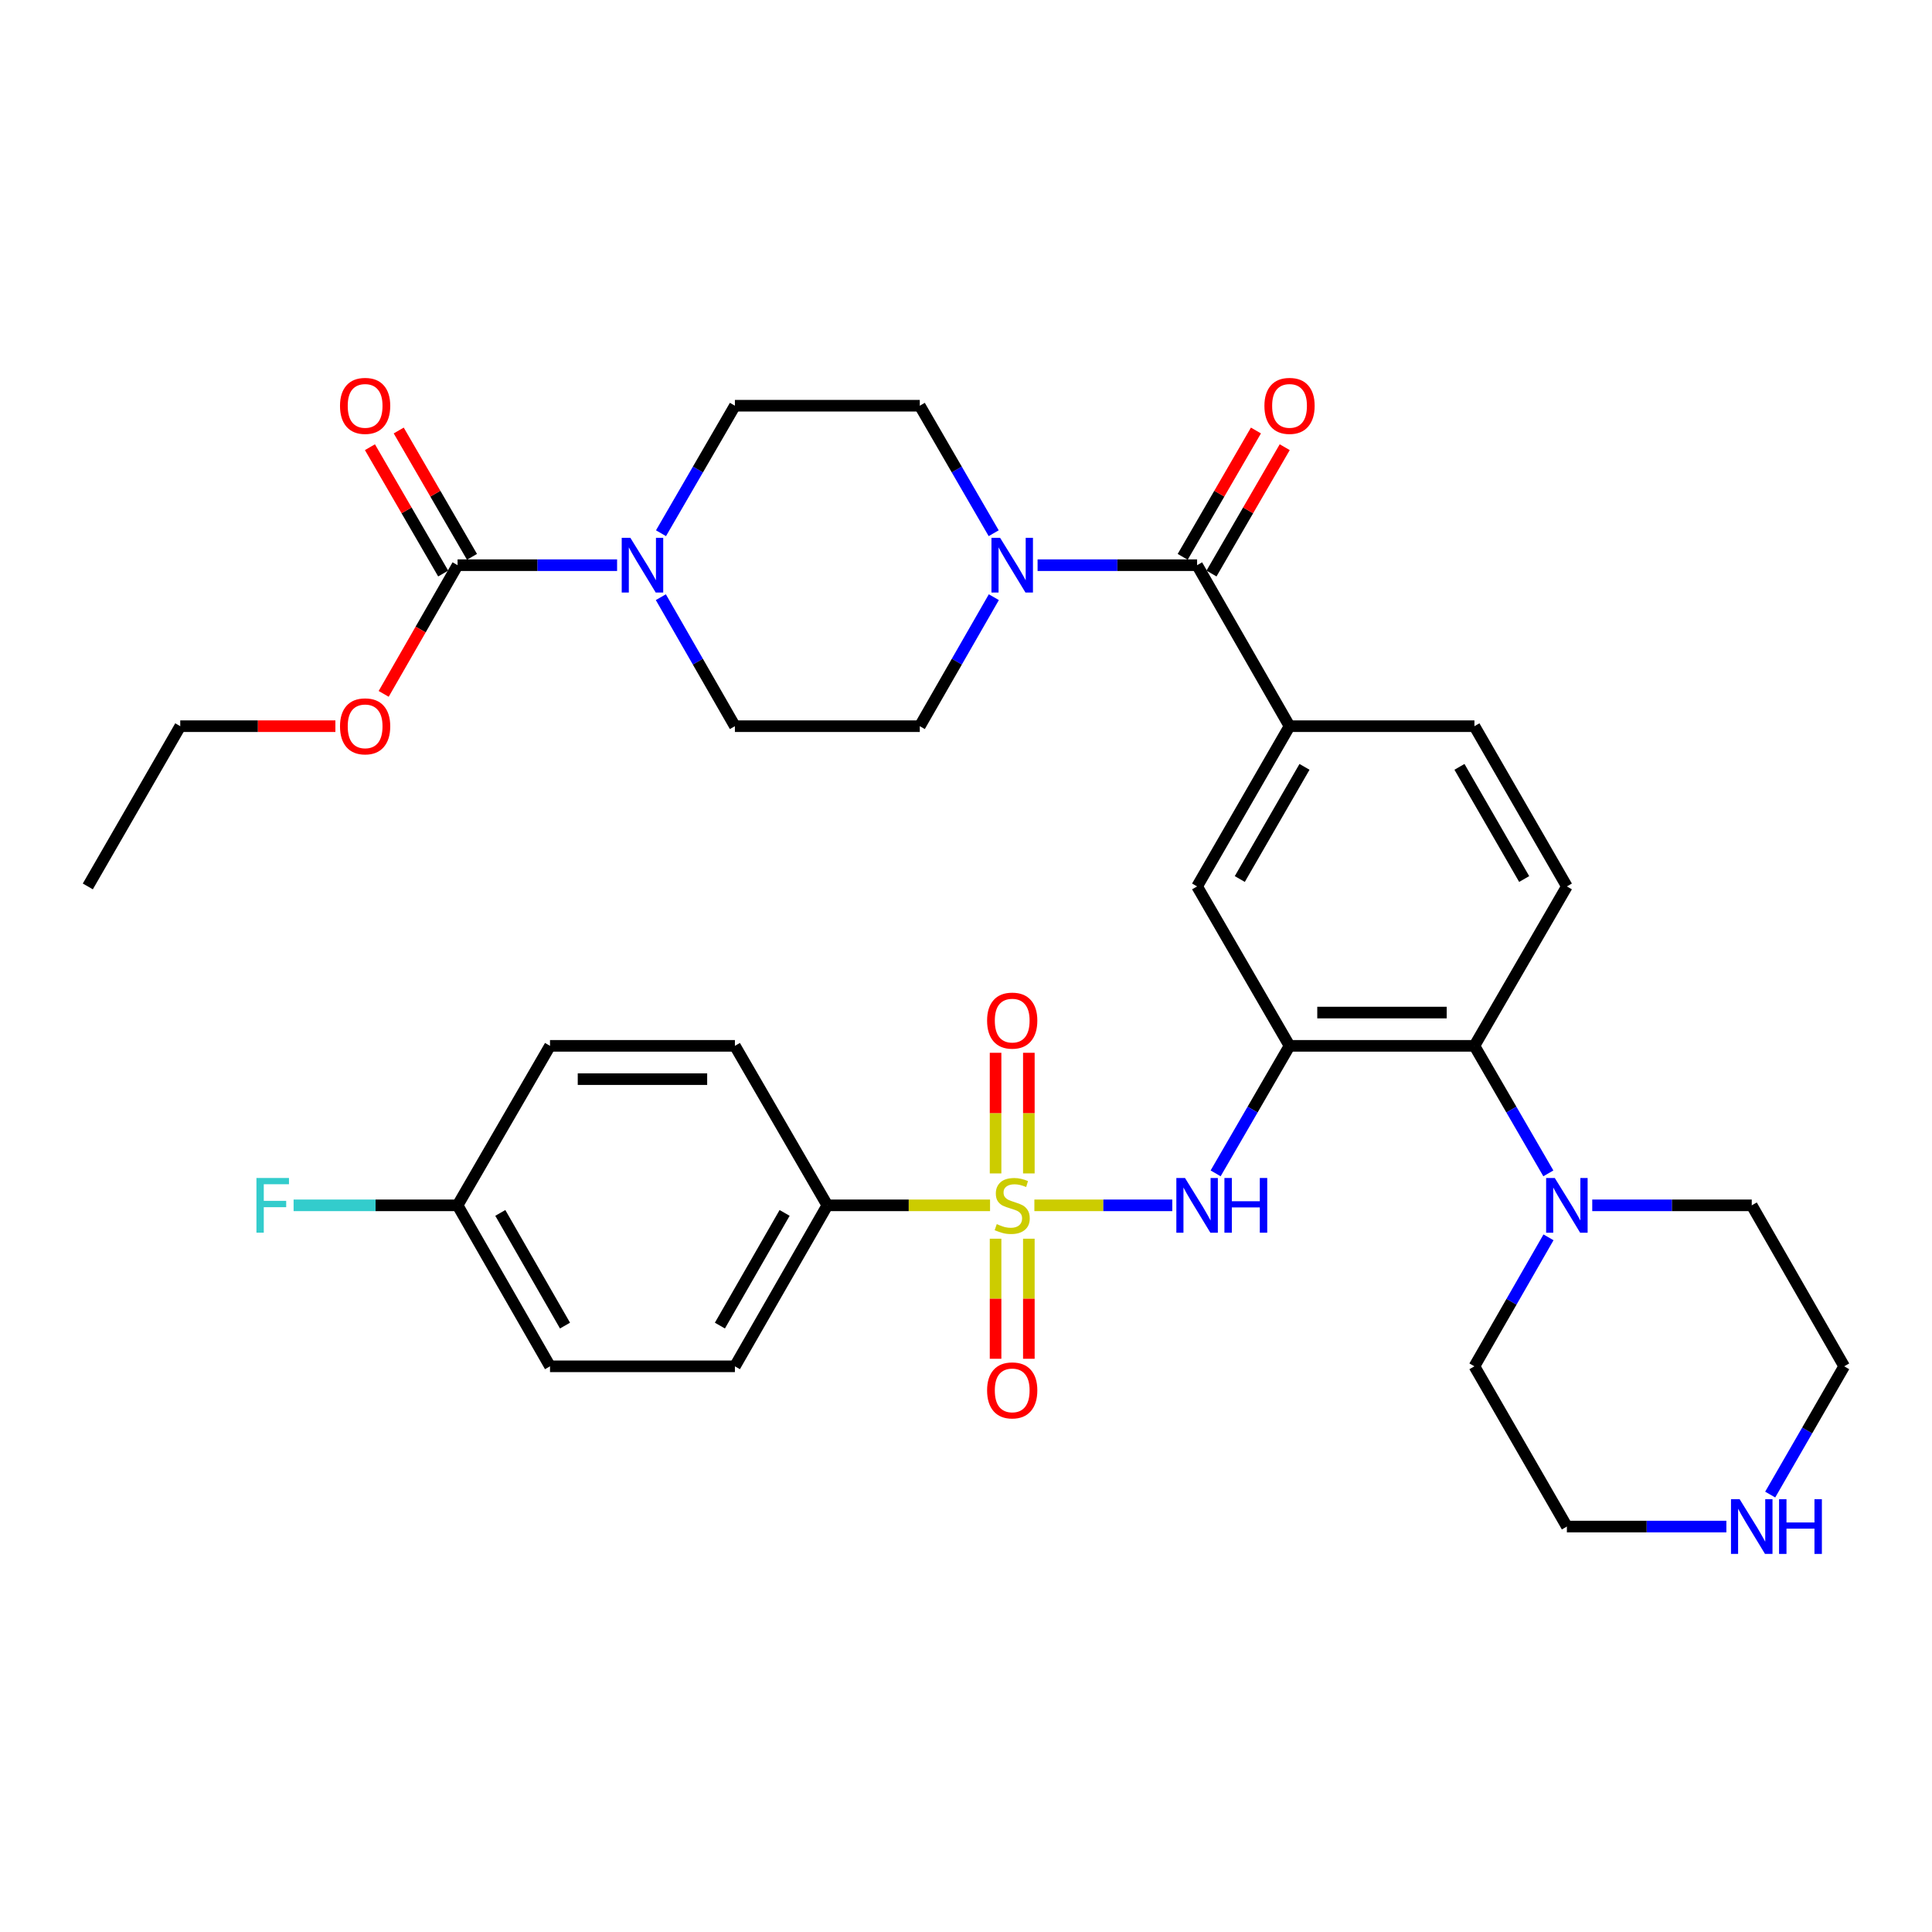 <?xml version='1.0' encoding='iso-8859-1'?>
<svg version='1.1' baseProfile='full'
              xmlns='http://www.w3.org/2000/svg'
                      xmlns:rdkit='http://www.rdkit.org/xml'
                      xmlns:xlink='http://www.w3.org/1999/xlink'
                  xml:space='preserve'
width='1000px' height='1000px' viewBox='0 0 1000 1000'>
<!-- END OF HEADER -->
<rect style='opacity:1.0;fill:#FFFFFF;stroke:none' width='1000' height='1000' x='0' y='0'> </rect>
<path class='bond-1' d='M 535.39,623.88 L 571.08,623.88' style='fill:none;fill-rule:evenodd;stroke:#CCCC00;stroke-width:6px;stroke-linecap:butt;stroke-linejoin:miter;stroke-opacity:1' />
<path class='bond-1' d='M 571.08,623.88 L 606.77,623.88' style='fill:none;fill-rule:evenodd;stroke:#0000FF;stroke-width:6px;stroke-linecap:butt;stroke-linejoin:miter;stroke-opacity:1' />
<path class='bond-10' d='M 512.445,623.88 L 470.337,623.88' style='fill:none;fill-rule:evenodd;stroke:#CCCC00;stroke-width:6px;stroke-linecap:butt;stroke-linejoin:miter;stroke-opacity:1' />
<path class='bond-10' d='M 470.337,623.88 L 428.229,623.88' style='fill:none;fill-rule:evenodd;stroke:#000000;stroke-width:6px;stroke-linecap:butt;stroke-linejoin:miter;stroke-opacity:1' />
<path class='bond-11' d='M 532.531,607.368 L 532.531,576.145' style='fill:none;fill-rule:evenodd;stroke:#CCCC00;stroke-width:6px;stroke-linecap:butt;stroke-linejoin:miter;stroke-opacity:1' />
<path class='bond-11' d='M 532.531,576.145 L 532.531,544.922' style='fill:none;fill-rule:evenodd;stroke:#FF0000;stroke-width:6px;stroke-linecap:butt;stroke-linejoin:miter;stroke-opacity:1' />
<path class='bond-11' d='M 515.304,607.368 L 515.304,576.145' style='fill:none;fill-rule:evenodd;stroke:#CCCC00;stroke-width:6px;stroke-linecap:butt;stroke-linejoin:miter;stroke-opacity:1' />
<path class='bond-11' d='M 515.304,576.145 L 515.304,544.922' style='fill:none;fill-rule:evenodd;stroke:#FF0000;stroke-width:6px;stroke-linecap:butt;stroke-linejoin:miter;stroke-opacity:1' />
<path class='bond-12' d='M 515.304,641.153 L 515.304,672.226' style='fill:none;fill-rule:evenodd;stroke:#CCCC00;stroke-width:6px;stroke-linecap:butt;stroke-linejoin:miter;stroke-opacity:1' />
<path class='bond-12' d='M 515.304,672.226 L 515.304,703.298' style='fill:none;fill-rule:evenodd;stroke:#FF0000;stroke-width:6px;stroke-linecap:butt;stroke-linejoin:miter;stroke-opacity:1' />
<path class='bond-12' d='M 532.531,641.153 L 532.531,672.226' style='fill:none;fill-rule:evenodd;stroke:#CCCC00;stroke-width:6px;stroke-linecap:butt;stroke-linejoin:miter;stroke-opacity:1' />
<path class='bond-12' d='M 532.531,672.226 L 532.531,703.298' style='fill:none;fill-rule:evenodd;stroke:#FF0000;stroke-width:6px;stroke-linecap:butt;stroke-linejoin:miter;stroke-opacity:1' />
<path class='bond-0' d='M 667.46,541.332 L 648.333,574.334' style='fill:none;fill-rule:evenodd;stroke:#000000;stroke-width:6px;stroke-linecap:butt;stroke-linejoin:miter;stroke-opacity:1' />
<path class='bond-0' d='M 648.333,574.334 L 629.205,607.335' style='fill:none;fill-rule:evenodd;stroke:#0000FF;stroke-width:6px;stroke-linecap:butt;stroke-linejoin:miter;stroke-opacity:1' />
<path class='bond-6' d='M 667.46,541.332 L 763.158,541.332' style='fill:none;fill-rule:evenodd;stroke:#000000;stroke-width:6px;stroke-linecap:butt;stroke-linejoin:miter;stroke-opacity:1' />
<path class='bond-6' d='M 681.815,524.105 L 748.804,524.105' style='fill:none;fill-rule:evenodd;stroke:#000000;stroke-width:6px;stroke-linecap:butt;stroke-linejoin:miter;stroke-opacity:1' />
<path class='bond-9' d='M 667.46,541.332 L 619.616,458.813' style='fill:none;fill-rule:evenodd;stroke:#000000;stroke-width:6px;stroke-linecap:butt;stroke-linejoin:miter;stroke-opacity:1' />
<path class='bond-2' d='M 619.616,292.54 L 667.46,375.873' style='fill:none;fill-rule:evenodd;stroke:#000000;stroke-width:6px;stroke-linecap:butt;stroke-linejoin:miter;stroke-opacity:1' />
<path class='bond-3' d='M 619.616,292.54 L 578.333,292.54' style='fill:none;fill-rule:evenodd;stroke:#000000;stroke-width:6px;stroke-linecap:butt;stroke-linejoin:miter;stroke-opacity:1' />
<path class='bond-3' d='M 578.333,292.54 L 537.05,292.54' style='fill:none;fill-rule:evenodd;stroke:#0000FF;stroke-width:6px;stroke-linecap:butt;stroke-linejoin:miter;stroke-opacity:1' />
<path class='bond-19' d='M 627.068,296.86 L 646.021,264.163' style='fill:none;fill-rule:evenodd;stroke:#000000;stroke-width:6px;stroke-linecap:butt;stroke-linejoin:miter;stroke-opacity:1' />
<path class='bond-19' d='M 646.021,264.163 L 664.974,231.466' style='fill:none;fill-rule:evenodd;stroke:#FF0000;stroke-width:6px;stroke-linecap:butt;stroke-linejoin:miter;stroke-opacity:1' />
<path class='bond-19' d='M 612.163,288.22 L 631.117,255.523' style='fill:none;fill-rule:evenodd;stroke:#000000;stroke-width:6px;stroke-linecap:butt;stroke-linejoin:miter;stroke-opacity:1' />
<path class='bond-19' d='M 631.117,255.523 L 650.07,222.827' style='fill:none;fill-rule:evenodd;stroke:#FF0000;stroke-width:6px;stroke-linecap:butt;stroke-linejoin:miter;stroke-opacity:1' />
<path class='bond-16' d='M 514.329,275.995 L 495.206,242.998' style='fill:none;fill-rule:evenodd;stroke:#0000FF;stroke-width:6px;stroke-linecap:butt;stroke-linejoin:miter;stroke-opacity:1' />
<path class='bond-16' d='M 495.206,242.998 L 476.083,210.001' style='fill:none;fill-rule:evenodd;stroke:#000000;stroke-width:6px;stroke-linecap:butt;stroke-linejoin:miter;stroke-opacity:1' />
<path class='bond-17' d='M 514.41,309.102 L 495.246,342.487' style='fill:none;fill-rule:evenodd;stroke:#0000FF;stroke-width:6px;stroke-linecap:butt;stroke-linejoin:miter;stroke-opacity:1' />
<path class='bond-17' d='M 495.246,342.487 L 476.083,375.873' style='fill:none;fill-rule:evenodd;stroke:#000000;stroke-width:6px;stroke-linecap:butt;stroke-linejoin:miter;stroke-opacity:1' />
<path class='bond-4' d='M 342.049,309.102 L 361.217,342.487' style='fill:none;fill-rule:evenodd;stroke:#0000FF;stroke-width:6px;stroke-linecap:butt;stroke-linejoin:miter;stroke-opacity:1' />
<path class='bond-4' d='M 361.217,342.487 L 380.384,375.873' style='fill:none;fill-rule:evenodd;stroke:#000000;stroke-width:6px;stroke-linecap:butt;stroke-linejoin:miter;stroke-opacity:1' />
<path class='bond-5' d='M 319.407,292.54 L 278.125,292.54' style='fill:none;fill-rule:evenodd;stroke:#0000FF;stroke-width:6px;stroke-linecap:butt;stroke-linejoin:miter;stroke-opacity:1' />
<path class='bond-5' d='M 278.125,292.54 L 236.842,292.54' style='fill:none;fill-rule:evenodd;stroke:#000000;stroke-width:6px;stroke-linecap:butt;stroke-linejoin:miter;stroke-opacity:1' />
<path class='bond-38' d='M 342.13,275.995 L 361.257,242.998' style='fill:none;fill-rule:evenodd;stroke:#0000FF;stroke-width:6px;stroke-linecap:butt;stroke-linejoin:miter;stroke-opacity:1' />
<path class='bond-38' d='M 361.257,242.998 L 380.384,210.001' style='fill:none;fill-rule:evenodd;stroke:#000000;stroke-width:6px;stroke-linecap:butt;stroke-linejoin:miter;stroke-opacity:1' />
<path class='bond-20' d='M 244.293,288.219 L 225.337,255.523' style='fill:none;fill-rule:evenodd;stroke:#000000;stroke-width:6px;stroke-linecap:butt;stroke-linejoin:miter;stroke-opacity:1' />
<path class='bond-20' d='M 225.337,255.523 L 206.38,222.826' style='fill:none;fill-rule:evenodd;stroke:#FF0000;stroke-width:6px;stroke-linecap:butt;stroke-linejoin:miter;stroke-opacity:1' />
<path class='bond-20' d='M 229.39,296.86 L 210.433,264.164' style='fill:none;fill-rule:evenodd;stroke:#000000;stroke-width:6px;stroke-linecap:butt;stroke-linejoin:miter;stroke-opacity:1' />
<path class='bond-20' d='M 210.433,264.164 L 191.476,231.467' style='fill:none;fill-rule:evenodd;stroke:#FF0000;stroke-width:6px;stroke-linecap:butt;stroke-linejoin:miter;stroke-opacity:1' />
<path class='bond-24' d='M 236.842,292.54 L 217.716,325.845' style='fill:none;fill-rule:evenodd;stroke:#000000;stroke-width:6px;stroke-linecap:butt;stroke-linejoin:miter;stroke-opacity:1' />
<path class='bond-24' d='M 217.716,325.845 L 198.591,359.15' style='fill:none;fill-rule:evenodd;stroke:#FF0000;stroke-width:6px;stroke-linecap:butt;stroke-linejoin:miter;stroke-opacity:1' />
<path class='bond-8' d='M 763.158,541.332 L 782.29,574.334' style='fill:none;fill-rule:evenodd;stroke:#000000;stroke-width:6px;stroke-linecap:butt;stroke-linejoin:miter;stroke-opacity:1' />
<path class='bond-8' d='M 782.29,574.334 L 801.421,607.335' style='fill:none;fill-rule:evenodd;stroke:#0000FF;stroke-width:6px;stroke-linecap:butt;stroke-linejoin:miter;stroke-opacity:1' />
<path class='bond-13' d='M 763.158,541.332 L 811.012,458.813' style='fill:none;fill-rule:evenodd;stroke:#000000;stroke-width:6px;stroke-linecap:butt;stroke-linejoin:miter;stroke-opacity:1' />
<path class='bond-7' d='M 667.46,375.873 L 619.616,458.813' style='fill:none;fill-rule:evenodd;stroke:#000000;stroke-width:6px;stroke-linecap:butt;stroke-linejoin:miter;stroke-opacity:1' />
<path class='bond-7' d='M 675.206,396.922 L 641.715,454.98' style='fill:none;fill-rule:evenodd;stroke:#000000;stroke-width:6px;stroke-linecap:butt;stroke-linejoin:miter;stroke-opacity:1' />
<path class='bond-18' d='M 667.46,375.873 L 763.158,375.873' style='fill:none;fill-rule:evenodd;stroke:#000000;stroke-width:6px;stroke-linecap:butt;stroke-linejoin:miter;stroke-opacity:1' />
<path class='bond-29' d='M 824.145,623.88 L 865.423,623.88' style='fill:none;fill-rule:evenodd;stroke:#0000FF;stroke-width:6px;stroke-linecap:butt;stroke-linejoin:miter;stroke-opacity:1' />
<path class='bond-29' d='M 865.423,623.88 L 906.701,623.88' style='fill:none;fill-rule:evenodd;stroke:#000000;stroke-width:6px;stroke-linecap:butt;stroke-linejoin:miter;stroke-opacity:1' />
<path class='bond-30' d='M 801.5,640.443 L 782.329,673.823' style='fill:none;fill-rule:evenodd;stroke:#0000FF;stroke-width:6px;stroke-linecap:butt;stroke-linejoin:miter;stroke-opacity:1' />
<path class='bond-30' d='M 782.329,673.823 L 763.158,707.204' style='fill:none;fill-rule:evenodd;stroke:#000000;stroke-width:6px;stroke-linecap:butt;stroke-linejoin:miter;stroke-opacity:1' />
<path class='bond-22' d='M 428.229,623.88 L 380.384,707.204' style='fill:none;fill-rule:evenodd;stroke:#000000;stroke-width:6px;stroke-linecap:butt;stroke-linejoin:miter;stroke-opacity:1' />
<path class='bond-22' d='M 406.112,627.801 L 372.621,686.127' style='fill:none;fill-rule:evenodd;stroke:#000000;stroke-width:6px;stroke-linecap:butt;stroke-linejoin:miter;stroke-opacity:1' />
<path class='bond-23' d='M 428.229,623.88 L 380.384,541.332' style='fill:none;fill-rule:evenodd;stroke:#000000;stroke-width:6px;stroke-linecap:butt;stroke-linejoin:miter;stroke-opacity:1' />
<path class='bond-36' d='M 811.012,458.813 L 763.158,375.873' style='fill:none;fill-rule:evenodd;stroke:#000000;stroke-width:6px;stroke-linecap:butt;stroke-linejoin:miter;stroke-opacity:1' />
<path class='bond-36' d='M 788.912,454.981 L 755.415,396.923' style='fill:none;fill-rule:evenodd;stroke:#000000;stroke-width:6px;stroke-linecap:butt;stroke-linejoin:miter;stroke-opacity:1' />
<path class='bond-14' d='M 380.384,210.001 L 476.083,210.001' style='fill:none;fill-rule:evenodd;stroke:#000000;stroke-width:6px;stroke-linecap:butt;stroke-linejoin:miter;stroke-opacity:1' />
<path class='bond-15' d='M 380.384,375.873 L 476.083,375.873' style='fill:none;fill-rule:evenodd;stroke:#000000;stroke-width:6px;stroke-linecap:butt;stroke-linejoin:miter;stroke-opacity:1' />
<path class='bond-21' d='M 893.569,790.144 L 852.291,790.144' style='fill:none;fill-rule:evenodd;stroke:#0000FF;stroke-width:6px;stroke-linecap:butt;stroke-linejoin:miter;stroke-opacity:1' />
<path class='bond-21' d='M 852.291,790.144 L 811.012,790.144' style='fill:none;fill-rule:evenodd;stroke:#000000;stroke-width:6px;stroke-linecap:butt;stroke-linejoin:miter;stroke-opacity:1' />
<path class='bond-37' d='M 916.25,773.59 L 935.398,740.397' style='fill:none;fill-rule:evenodd;stroke:#0000FF;stroke-width:6px;stroke-linecap:butt;stroke-linejoin:miter;stroke-opacity:1' />
<path class='bond-37' d='M 935.398,740.397 L 954.545,707.204' style='fill:none;fill-rule:evenodd;stroke:#000000;stroke-width:6px;stroke-linecap:butt;stroke-linejoin:miter;stroke-opacity:1' />
<path class='bond-26' d='M 380.384,707.204 L 284.686,707.204' style='fill:none;fill-rule:evenodd;stroke:#000000;stroke-width:6px;stroke-linecap:butt;stroke-linejoin:miter;stroke-opacity:1' />
<path class='bond-27' d='M 380.384,541.332 L 284.686,541.332' style='fill:none;fill-rule:evenodd;stroke:#000000;stroke-width:6px;stroke-linecap:butt;stroke-linejoin:miter;stroke-opacity:1' />
<path class='bond-27' d='M 366.03,558.56 L 299.041,558.56' style='fill:none;fill-rule:evenodd;stroke:#000000;stroke-width:6px;stroke-linecap:butt;stroke-linejoin:miter;stroke-opacity:1' />
<path class='bond-33' d='M 173.595,375.873 L 133.447,375.873' style='fill:none;fill-rule:evenodd;stroke:#FF0000;stroke-width:6px;stroke-linecap:butt;stroke-linejoin:miter;stroke-opacity:1' />
<path class='bond-33' d='M 133.447,375.873 L 93.299,375.873' style='fill:none;fill-rule:evenodd;stroke:#000000;stroke-width:6px;stroke-linecap:butt;stroke-linejoin:miter;stroke-opacity:1' />
<path class='bond-25' d='M 236.842,623.88 L 284.686,541.332' style='fill:none;fill-rule:evenodd;stroke:#000000;stroke-width:6px;stroke-linecap:butt;stroke-linejoin:miter;stroke-opacity:1' />
<path class='bond-28' d='M 236.842,623.88 L 194.403,623.88' style='fill:none;fill-rule:evenodd;stroke:#000000;stroke-width:6px;stroke-linecap:butt;stroke-linejoin:miter;stroke-opacity:1' />
<path class='bond-28' d='M 194.403,623.88 L 151.965,623.88' style='fill:none;fill-rule:evenodd;stroke:#33CCCC;stroke-width:6px;stroke-linecap:butt;stroke-linejoin:miter;stroke-opacity:1' />
<path class='bond-35' d='M 236.842,623.88 L 284.686,707.204' style='fill:none;fill-rule:evenodd;stroke:#000000;stroke-width:6px;stroke-linecap:butt;stroke-linejoin:miter;stroke-opacity:1' />
<path class='bond-35' d='M 258.958,627.801 L 292.449,686.127' style='fill:none;fill-rule:evenodd;stroke:#000000;stroke-width:6px;stroke-linecap:butt;stroke-linejoin:miter;stroke-opacity:1' />
<path class='bond-32' d='M 906.701,623.88 L 954.545,707.204' style='fill:none;fill-rule:evenodd;stroke:#000000;stroke-width:6px;stroke-linecap:butt;stroke-linejoin:miter;stroke-opacity:1' />
<path class='bond-31' d='M 763.158,707.204 L 811.012,790.144' style='fill:none;fill-rule:evenodd;stroke:#000000;stroke-width:6px;stroke-linecap:butt;stroke-linejoin:miter;stroke-opacity:1' />
<path class='bond-34' d='M 93.299,375.873 L 45.455,458.813' style='fill:none;fill-rule:evenodd;stroke:#000000;stroke-width:6px;stroke-linecap:butt;stroke-linejoin:miter;stroke-opacity:1' />
<path  class='atom-0' d='M 515.917 633.6
Q 516.237 633.72, 517.557 634.28
Q 518.877 634.84, 520.317 635.2
Q 521.797 635.52, 523.237 635.52
Q 525.917 635.52, 527.477 634.24
Q 529.037 632.92, 529.037 630.64
Q 529.037 629.08, 528.237 628.12
Q 527.477 627.16, 526.277 626.64
Q 525.077 626.12, 523.077 625.52
Q 520.557 624.76, 519.037 624.04
Q 517.557 623.32, 516.477 621.8
Q 515.437 620.28, 515.437 617.72
Q 515.437 614.16, 517.837 611.96
Q 520.277 609.76, 525.077 609.76
Q 528.357 609.76, 532.077 611.32
L 531.157 614.4
Q 527.757 613, 525.197 613
Q 522.437 613, 520.917 614.16
Q 519.397 615.28, 519.437 617.24
Q 519.437 618.76, 520.197 619.68
Q 520.997 620.6, 522.117 621.12
Q 523.277 621.64, 525.197 622.24
Q 527.757 623.04, 529.277 623.84
Q 530.797 624.64, 531.877 626.28
Q 532.997 627.88, 532.997 630.64
Q 532.997 634.56, 530.357 636.68
Q 527.757 638.76, 523.397 638.76
Q 520.877 638.76, 518.957 638.2
Q 517.077 637.68, 514.837 636.76
L 515.917 633.6
' fill='#CCCC00'/>
<path  class='atom-2' d='M 613.356 609.72
L 622.636 624.72
Q 623.556 626.2, 625.036 628.88
Q 626.516 631.56, 626.596 631.72
L 626.596 609.72
L 630.356 609.72
L 630.356 638.04
L 626.476 638.04
L 616.516 621.64
Q 615.356 619.72, 614.116 617.52
Q 612.916 615.32, 612.556 614.64
L 612.556 638.04
L 608.876 638.04
L 608.876 609.72
L 613.356 609.72
' fill='#0000FF'/>
<path  class='atom-2' d='M 633.756 609.72
L 637.596 609.72
L 637.596 621.76
L 652.076 621.76
L 652.076 609.72
L 655.916 609.72
L 655.916 638.04
L 652.076 638.04
L 652.076 624.96
L 637.596 624.96
L 637.596 638.04
L 633.756 638.04
L 633.756 609.72
' fill='#0000FF'/>
<path  class='atom-4' d='M 517.657 278.38
L 526.937 293.38
Q 527.857 294.86, 529.337 297.54
Q 530.817 300.22, 530.897 300.38
L 530.897 278.38
L 534.657 278.38
L 534.657 306.7
L 530.777 306.7
L 520.817 290.3
Q 519.657 288.38, 518.417 286.18
Q 517.217 283.98, 516.857 283.3
L 516.857 306.7
L 513.177 306.7
L 513.177 278.38
L 517.657 278.38
' fill='#0000FF'/>
<path  class='atom-5' d='M 326.28 278.38
L 335.56 293.38
Q 336.48 294.86, 337.96 297.54
Q 339.44 300.22, 339.52 300.38
L 339.52 278.38
L 343.28 278.38
L 343.28 306.7
L 339.4 306.7
L 329.44 290.3
Q 328.28 288.38, 327.04 286.18
Q 325.84 283.98, 325.48 283.3
L 325.48 306.7
L 321.8 306.7
L 321.8 278.38
L 326.28 278.38
' fill='#0000FF'/>
<path  class='atom-9' d='M 804.752 609.72
L 814.032 624.72
Q 814.952 626.2, 816.432 628.88
Q 817.912 631.56, 817.992 631.72
L 817.992 609.72
L 821.752 609.72
L 821.752 638.04
L 817.872 638.04
L 807.912 621.64
Q 806.752 619.72, 805.512 617.52
Q 804.312 615.32, 803.952 614.64
L 803.952 638.04
L 800.272 638.04
L 800.272 609.72
L 804.752 609.72
' fill='#0000FF'/>
<path  class='atom-12' d='M 510.917 528.262
Q 510.917 521.462, 514.277 517.662
Q 517.637 513.862, 523.917 513.862
Q 530.197 513.862, 533.557 517.662
Q 536.917 521.462, 536.917 528.262
Q 536.917 535.142, 533.517 539.062
Q 530.117 542.942, 523.917 542.942
Q 517.677 542.942, 514.277 539.062
Q 510.917 535.182, 510.917 528.262
M 523.917 539.742
Q 528.237 539.742, 530.557 536.862
Q 532.917 533.942, 532.917 528.262
Q 532.917 522.702, 530.557 519.902
Q 528.237 517.062, 523.917 517.062
Q 519.597 517.062, 517.237 519.862
Q 514.917 522.662, 514.917 528.262
Q 514.917 533.982, 517.237 536.862
Q 519.597 539.742, 523.917 539.742
' fill='#FF0000'/>
<path  class='atom-13' d='M 510.917 719.659
Q 510.917 712.859, 514.277 709.059
Q 517.637 705.259, 523.917 705.259
Q 530.197 705.259, 533.557 709.059
Q 536.917 712.859, 536.917 719.659
Q 536.917 726.539, 533.517 730.459
Q 530.117 734.339, 523.917 734.339
Q 517.677 734.339, 514.277 730.459
Q 510.917 726.579, 510.917 719.659
M 523.917 731.139
Q 528.237 731.139, 530.557 728.259
Q 532.917 725.339, 532.917 719.659
Q 532.917 714.099, 530.557 711.299
Q 528.237 708.459, 523.917 708.459
Q 519.597 708.459, 517.237 711.259
Q 514.917 714.059, 514.917 719.659
Q 514.917 725.379, 517.237 728.259
Q 519.597 731.139, 523.917 731.139
' fill='#FF0000'/>
<path  class='atom-20' d='M 654.46 210.081
Q 654.46 203.281, 657.82 199.481
Q 661.18 195.681, 667.46 195.681
Q 673.74 195.681, 677.1 199.481
Q 680.46 203.281, 680.46 210.081
Q 680.46 216.961, 677.06 220.881
Q 673.66 224.761, 667.46 224.761
Q 661.22 224.761, 657.82 220.881
Q 654.46 217.001, 654.46 210.081
M 667.46 221.561
Q 671.78 221.561, 674.1 218.681
Q 676.46 215.761, 676.46 210.081
Q 676.46 204.521, 674.1 201.721
Q 671.78 198.881, 667.46 198.881
Q 663.14 198.881, 660.78 201.681
Q 658.46 204.481, 658.46 210.081
Q 658.46 215.801, 660.78 218.681
Q 663.14 221.561, 667.46 221.561
' fill='#FF0000'/>
<path  class='atom-21' d='M 175.988 210.081
Q 175.988 203.281, 179.348 199.481
Q 182.708 195.681, 188.988 195.681
Q 195.268 195.681, 198.628 199.481
Q 201.988 203.281, 201.988 210.081
Q 201.988 216.961, 198.588 220.881
Q 195.188 224.761, 188.988 224.761
Q 182.748 224.761, 179.348 220.881
Q 175.988 217.001, 175.988 210.081
M 188.988 221.561
Q 193.308 221.561, 195.628 218.681
Q 197.988 215.761, 197.988 210.081
Q 197.988 204.521, 195.628 201.721
Q 193.308 198.881, 188.988 198.881
Q 184.668 198.881, 182.308 201.681
Q 179.988 204.481, 179.988 210.081
Q 179.988 215.801, 182.308 218.681
Q 184.668 221.561, 188.988 221.561
' fill='#FF0000'/>
<path  class='atom-22' d='M 900.441 775.984
L 909.721 790.984
Q 910.641 792.464, 912.121 795.144
Q 913.601 797.824, 913.681 797.984
L 913.681 775.984
L 917.441 775.984
L 917.441 804.304
L 913.561 804.304
L 903.601 787.904
Q 902.441 785.984, 901.201 783.784
Q 900.001 781.584, 899.641 780.904
L 899.641 804.304
L 895.961 804.304
L 895.961 775.984
L 900.441 775.984
' fill='#0000FF'/>
<path  class='atom-22' d='M 920.841 775.984
L 924.681 775.984
L 924.681 788.024
L 939.161 788.024
L 939.161 775.984
L 943.001 775.984
L 943.001 804.304
L 939.161 804.304
L 939.161 791.224
L 924.681 791.224
L 924.681 804.304
L 920.841 804.304
L 920.841 775.984
' fill='#0000FF'/>
<path  class='atom-25' d='M 175.988 375.953
Q 175.988 369.153, 179.348 365.353
Q 182.708 361.553, 188.988 361.553
Q 195.268 361.553, 198.628 365.353
Q 201.988 369.153, 201.988 375.953
Q 201.988 382.833, 198.588 386.753
Q 195.188 390.633, 188.988 390.633
Q 182.748 390.633, 179.348 386.753
Q 175.988 382.873, 175.988 375.953
M 188.988 387.433
Q 193.308 387.433, 195.628 384.553
Q 197.988 381.633, 197.988 375.953
Q 197.988 370.393, 195.628 367.593
Q 193.308 364.753, 188.988 364.753
Q 184.668 364.753, 182.308 367.553
Q 179.988 370.353, 179.988 375.953
Q 179.988 381.673, 182.308 384.553
Q 184.668 387.433, 188.988 387.433
' fill='#FF0000'/>
<path  class='atom-29' d='M 132.733 609.72
L 149.573 609.72
L 149.573 612.96
L 136.533 612.96
L 136.533 621.56
L 148.133 621.56
L 148.133 624.84
L 136.533 624.84
L 136.533 638.04
L 132.733 638.04
L 132.733 609.72
' fill='#33CCCC'/>
</svg>
